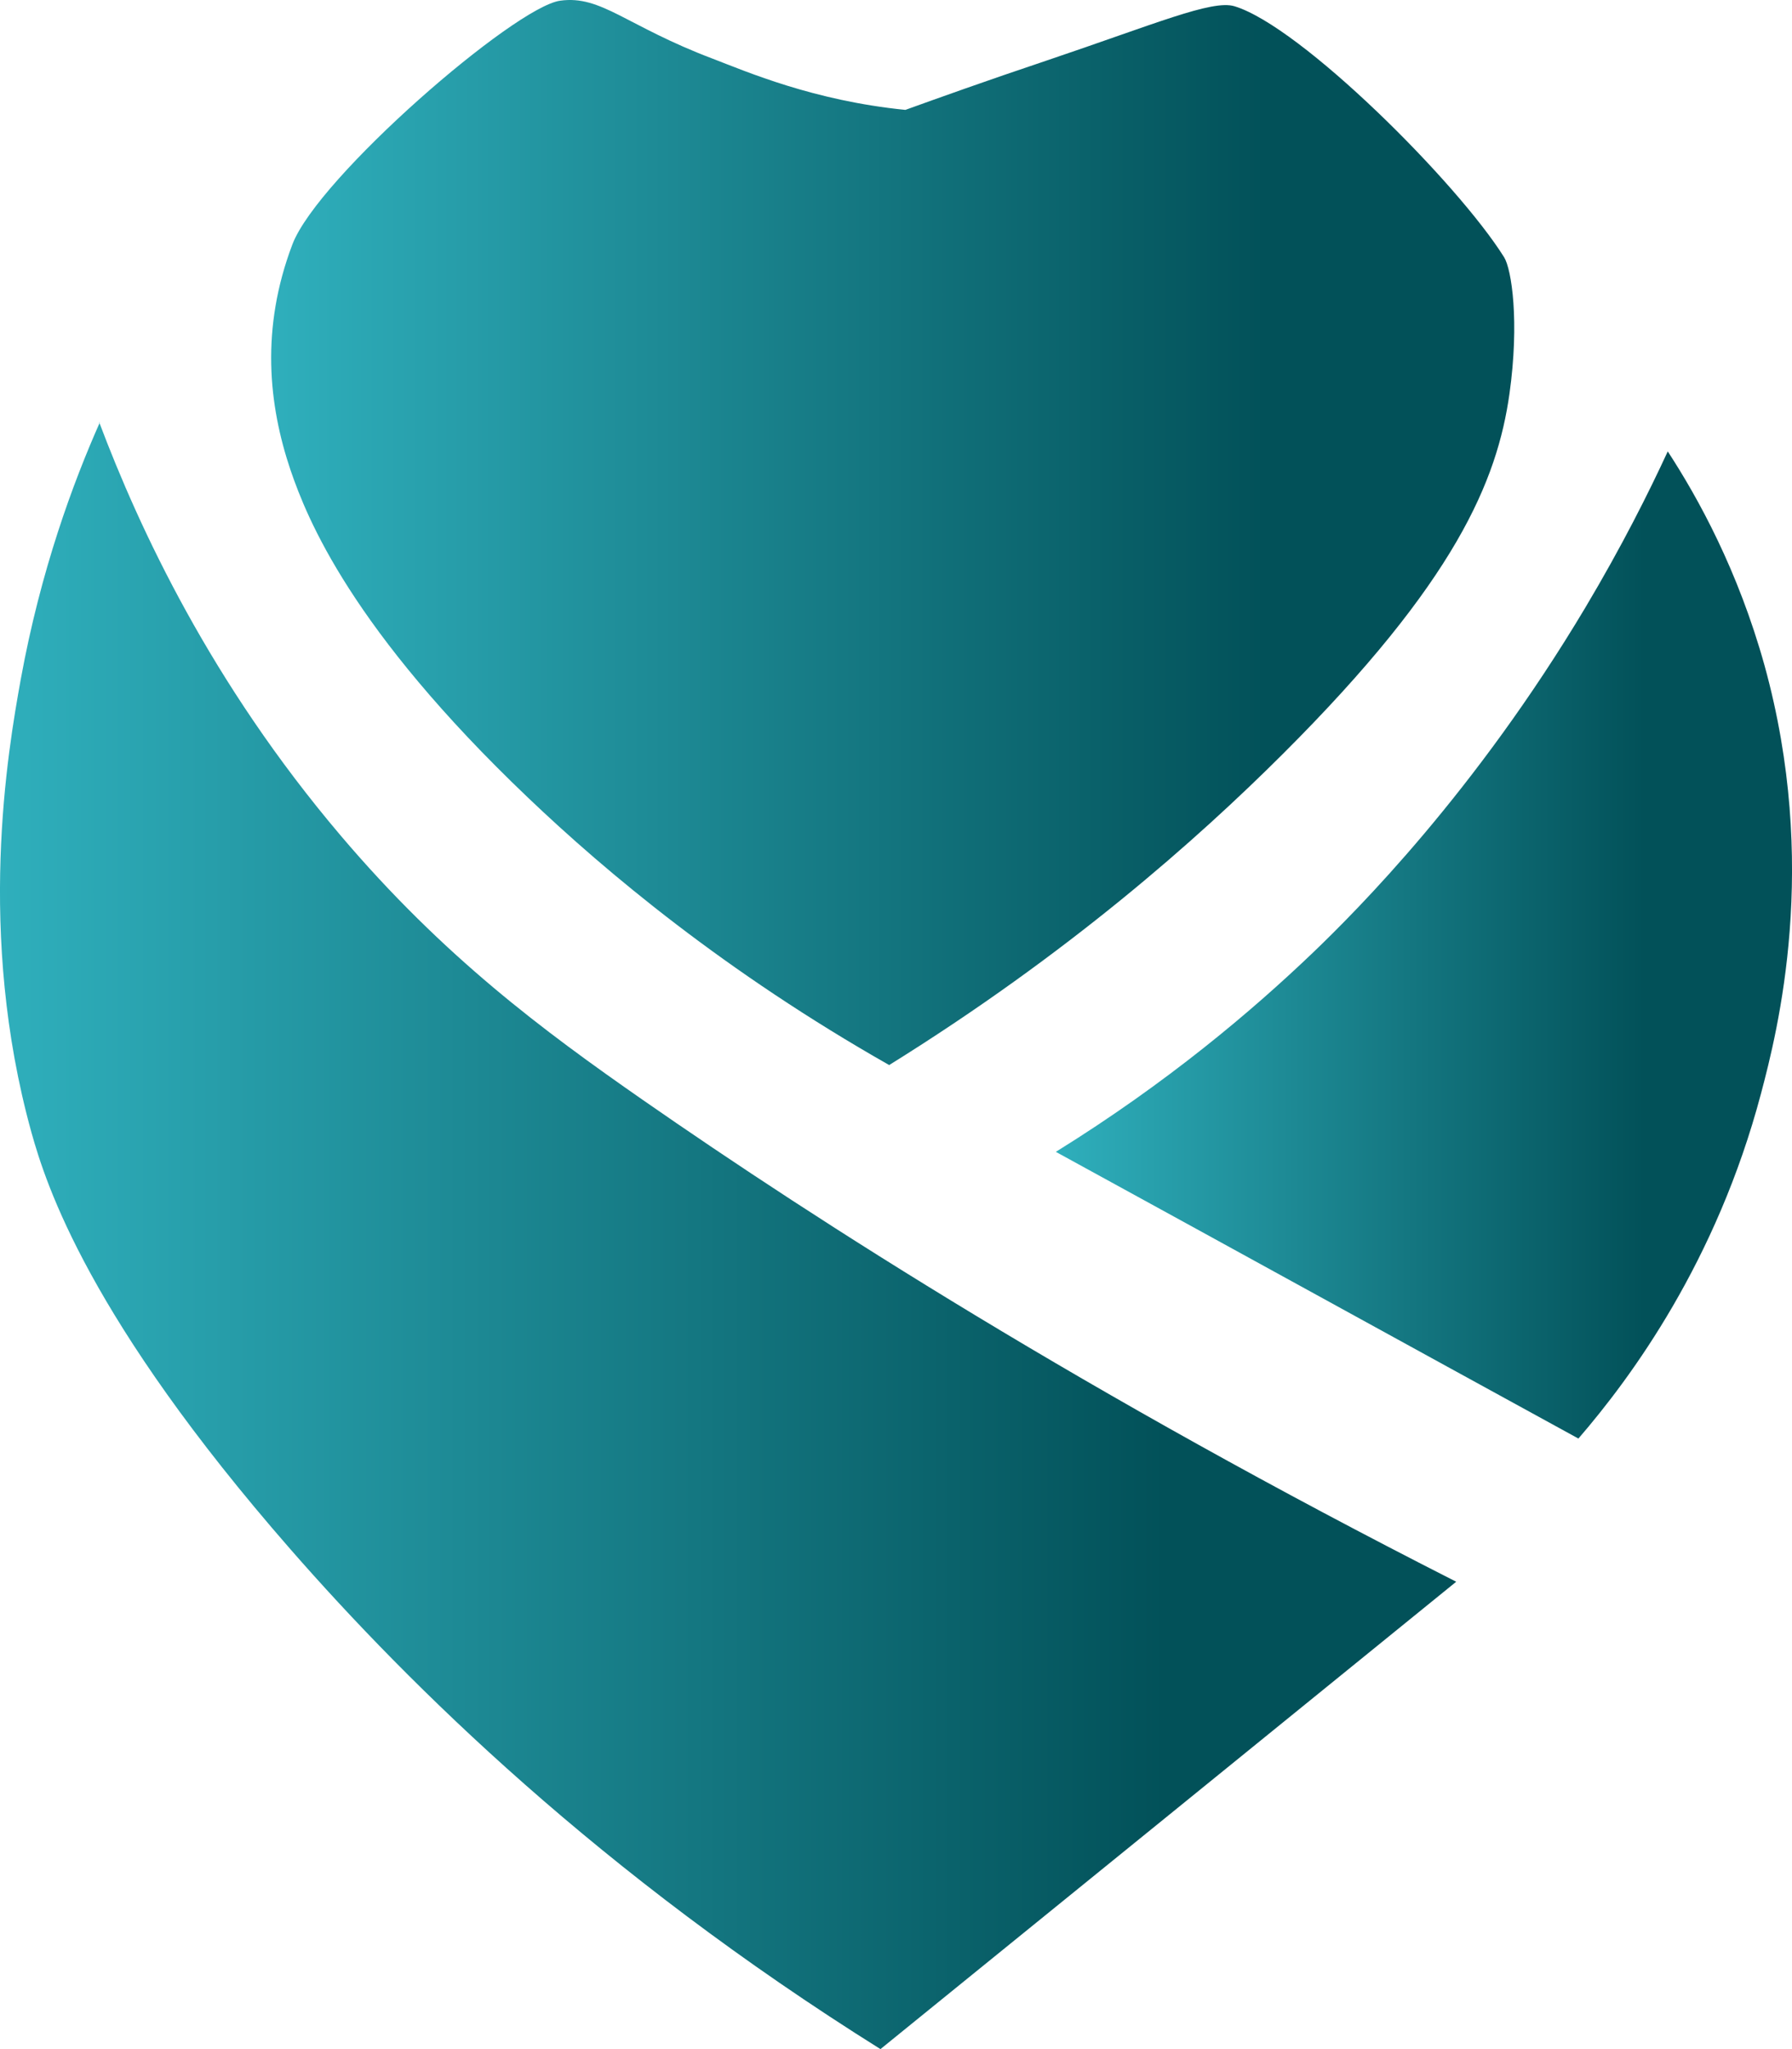 <svg width="21" height="24" viewBox="0 0 21 24" fill="none" xmlns="http://www.w3.org/2000/svg">
<path d="M1.171 4.945C0.859 5.647 0.477 6.674 0.243 7.958C0.09 8.804 -0.277 10.935 0.368 13.262C0.541 13.882 1.041 15.442 3.403 18.145C4.802 19.745 7.032 21.945 10.318 24C12.568 22.175 14.817 20.351 17.065 18.526C12.735 16.328 9.587 14.31 7.533 12.883C6.369 12.073 5.197 11.206 3.991 9.785C2.472 7.996 1.635 6.198 1.163 4.947L1.171 4.945Z" fill="url(#paint0_linear_2672_9515)"/>
<path d="M19.544 5.287C19.903 5.837 20.369 6.684 20.678 7.794C21.323 10.128 20.834 12.067 20.636 12.811C20.115 14.775 19.118 16.13 18.497 16.849C16.454 15.731 14.416 14.609 12.373 13.491C13.679 12.682 14.674 11.839 15.391 11.153C15.898 10.666 17.285 9.283 18.579 7.115C19.006 6.399 19.324 5.764 19.544 5.287Z" fill="url(#paint1_linear_2672_9515)"/>
<path d="M10.419 12.475C12.514 11.174 14.027 9.834 15.033 8.831C17.064 6.806 17.545 5.627 17.689 4.613C17.808 3.764 17.714 3.156 17.627 3.014C17.08 2.14 15.244 0.308 14.466 0.073C14.202 -0.006 13.54 0.28 12.254 0.713C11.558 0.946 10.988 1.151 10.61 1.287C9.535 1.18 8.748 0.839 8.356 0.689C7.336 0.304 7.048 -0.059 6.565 0.008C6.03 0.081 3.723 2.077 3.426 2.864C3.053 3.847 3.146 4.741 3.405 5.507C3.597 6.068 4.112 7.366 6.187 9.342C7.11 10.222 8.501 11.385 10.421 12.475H10.419Z" fill="url(#paint2_linear_2672_9515)"/>
<defs>
<linearGradient id="paint0_linear_2672_9515" x1="0" y1="14.472" x2="17.065" y2="14.472" gradientUnits="userSpaceOnUse">
<stop stop-color="#2FAFBC"/>
<stop offset="0.8" stop-color="#025159"/>
</linearGradient>
<linearGradient id="paint1_linear_2672_9515" x1="12.373" y1="11.068" x2="21" y2="11.068" gradientUnits="userSpaceOnUse">
<stop stop-color="#2FAFBC"/>
<stop offset="0.8" stop-color="#025159"/>
</linearGradient>
<linearGradient id="paint2_linear_2672_9515" x1="3.178" y1="6.238" x2="17.745" y2="6.238" gradientUnits="userSpaceOnUse">
<stop stop-color="#2FAFBC"/>
<stop offset="0.8" stop-color="#025159"/>
</linearGradient>
</defs>
</svg>
